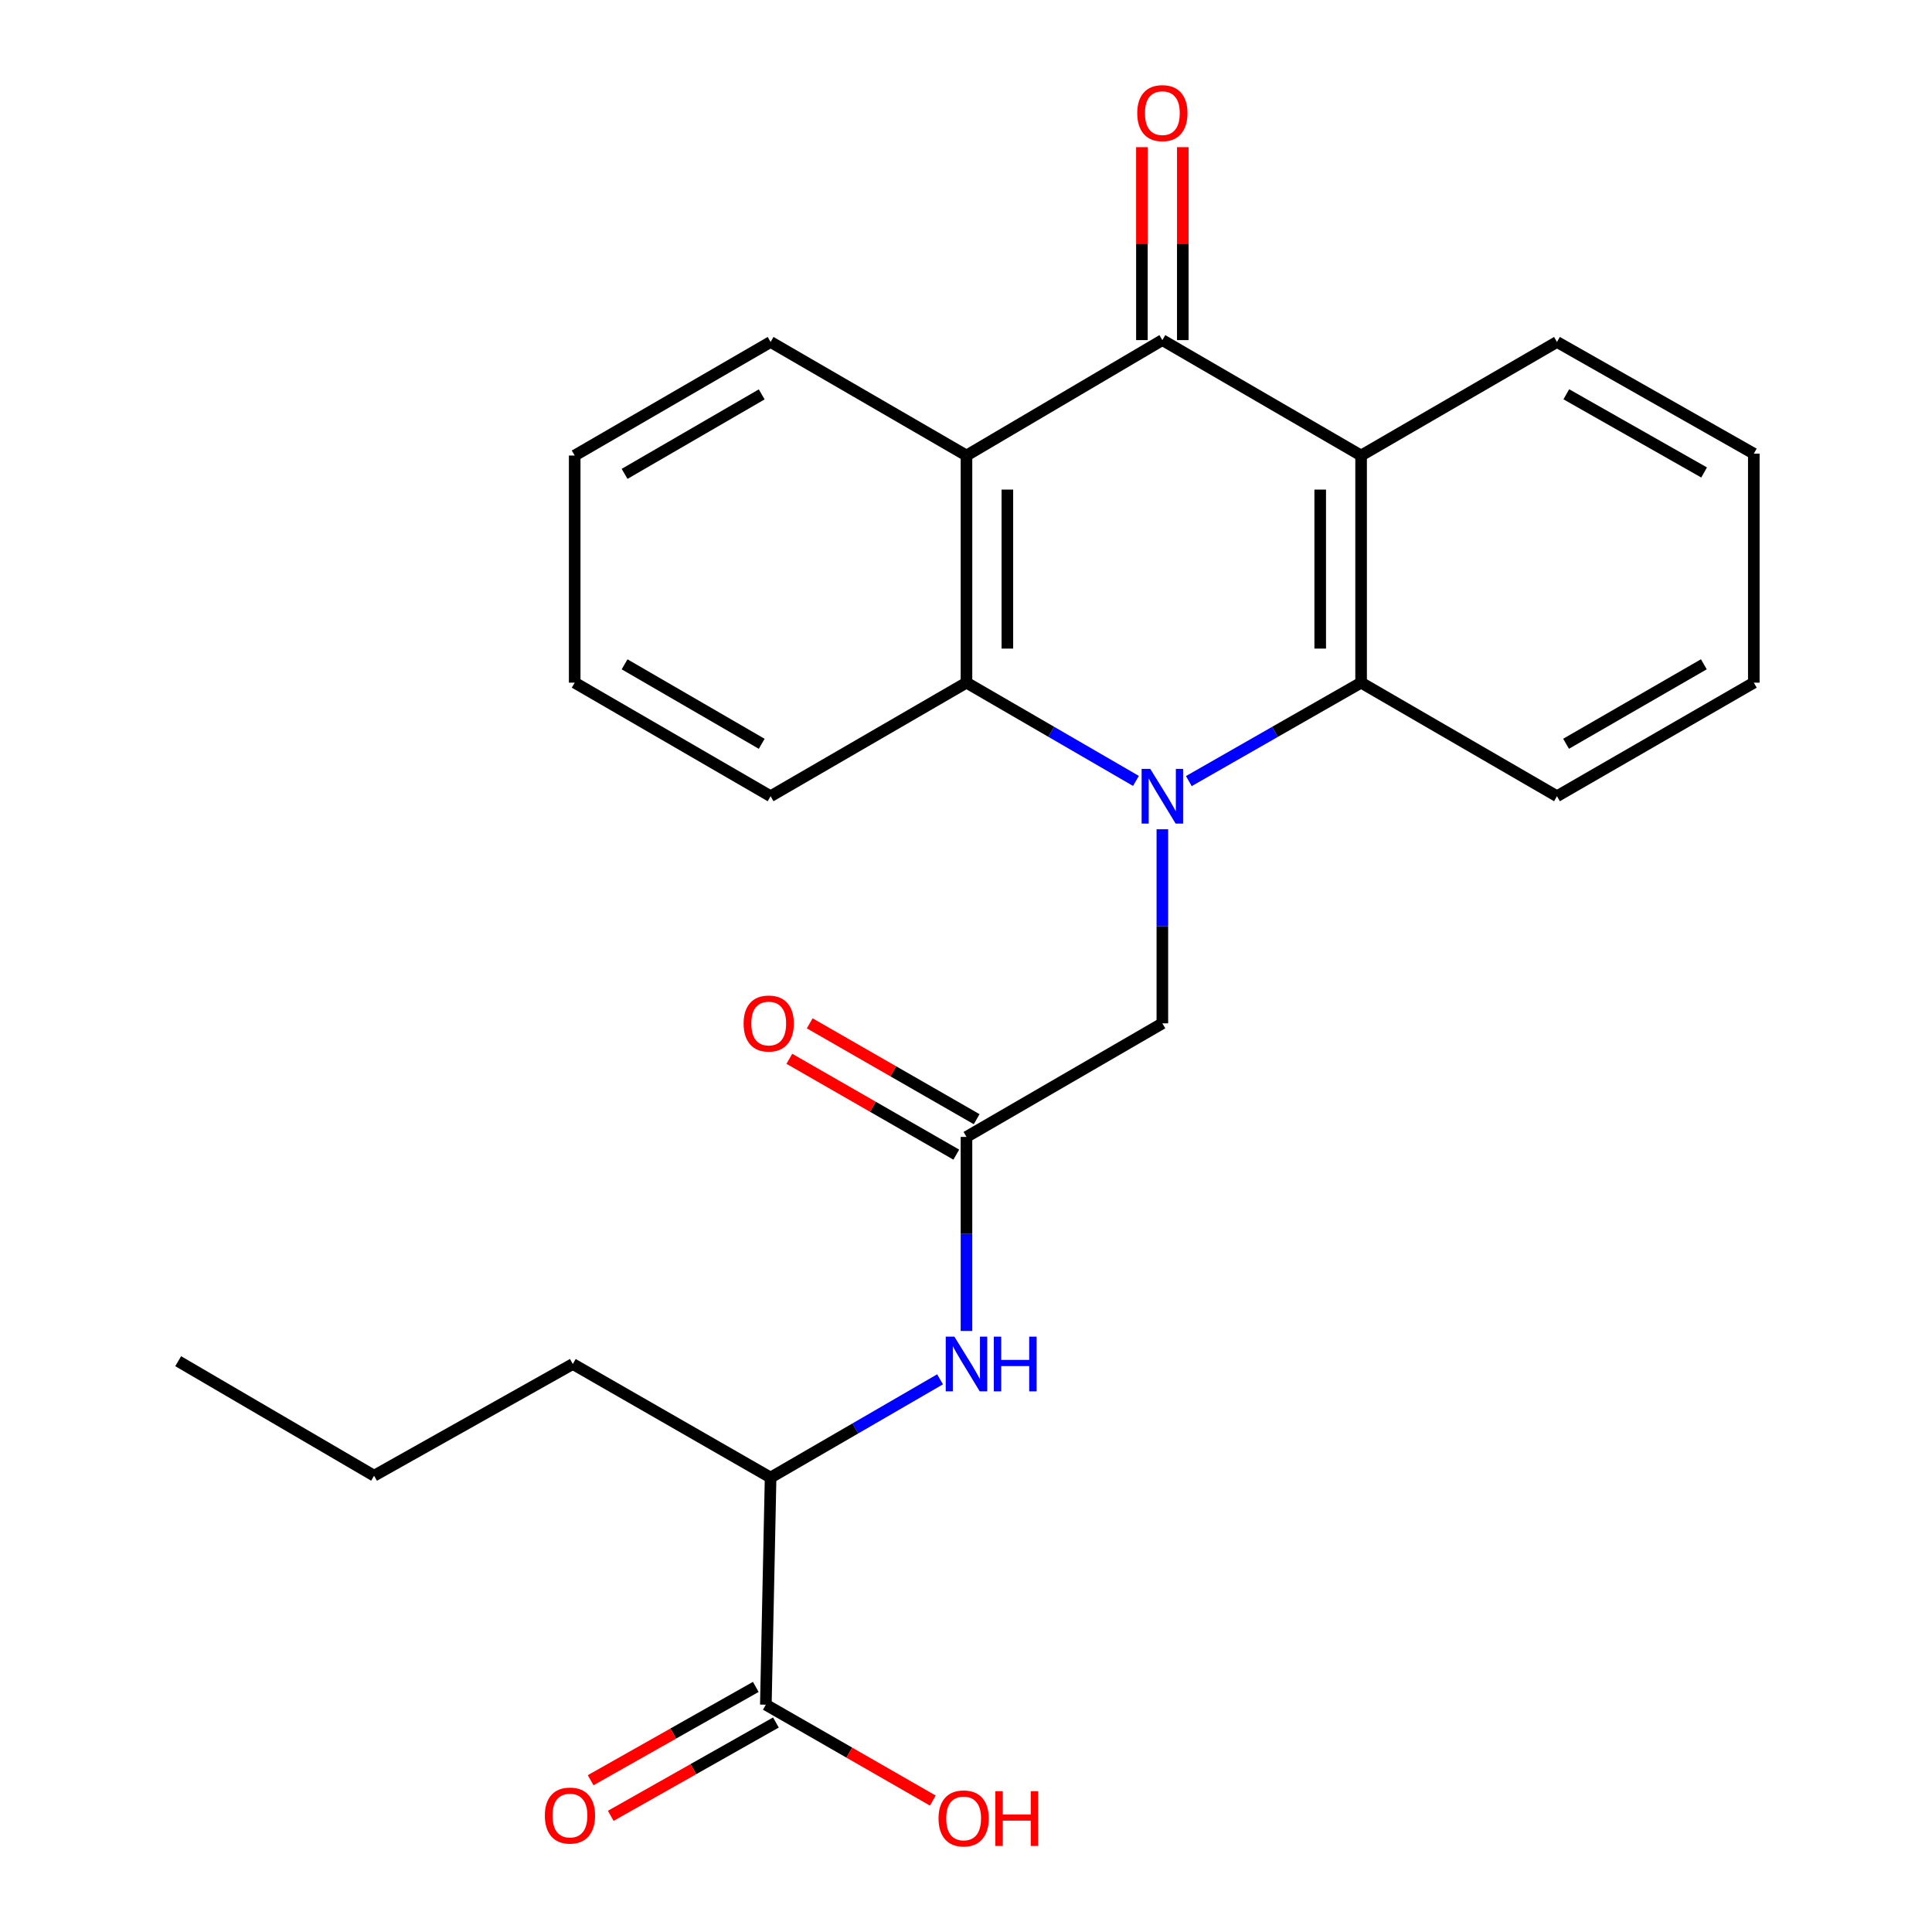 <?xml version='1.0' encoding='iso-8859-1'?>
<svg version='1.1' baseProfile='full'
              xmlns='http://www.w3.org/2000/svg'
                      xmlns:rdkit='http://www.rdkit.org/xml'
                      xmlns:xlink='http://www.w3.org/1999/xlink'
                  xml:space='preserve'
width='1000px' height='1000px' viewBox='0 0 1000 1000'>
<!-- END OF HEADER -->
<rect style='opacity:1.0;fill:#FFFFFF;stroke:none' width='1000' height='1000' x='0' y='0'> </rect>
<path class='bond-3' d='M 587.964,404.198 L 544.106,378.771' style='fill:none;fill-rule:evenodd;stroke:#0000FF;stroke-width:6px;stroke-linecap:butt;stroke-linejoin:miter;stroke-opacity:1' />
<path class='bond-3' d='M 544.106,378.771 L 500.247,353.345' style='fill:none;fill-rule:evenodd;stroke:#000000;stroke-width:6px;stroke-linecap:butt;stroke-linejoin:miter;stroke-opacity:1' />
<path class='bond-4' d='M 615.336,404.293 L 659.919,378.819' style='fill:none;fill-rule:evenodd;stroke:#0000FF;stroke-width:6px;stroke-linecap:butt;stroke-linejoin:miter;stroke-opacity:1' />
<path class='bond-4' d='M 659.919,378.819 L 704.503,353.345' style='fill:none;fill-rule:evenodd;stroke:#000000;stroke-width:6px;stroke-linecap:butt;stroke-linejoin:miter;stroke-opacity:1' />
<path class='bond-6' d='M 601.634,429.222 L 601.634,479.455' style='fill:none;fill-rule:evenodd;stroke:#0000FF;stroke-width:6px;stroke-linecap:butt;stroke-linejoin:miter;stroke-opacity:1' />
<path class='bond-6' d='M 601.634,479.455 L 601.634,529.688' style='fill:none;fill-rule:evenodd;stroke:#000000;stroke-width:6px;stroke-linecap:butt;stroke-linejoin:miter;stroke-opacity:1' />
<path class='bond-0' d='M 601.634,176.038 L 704.503,235.779' style='fill:none;fill-rule:evenodd;stroke:#000000;stroke-width:6px;stroke-linecap:butt;stroke-linejoin:miter;stroke-opacity:1' />
<path class='bond-10' d='M 612.216,176.038 L 612.216,126.105' style='fill:none;fill-rule:evenodd;stroke:#000000;stroke-width:6px;stroke-linecap:butt;stroke-linejoin:miter;stroke-opacity:1' />
<path class='bond-10' d='M 612.216,126.105 L 612.216,76.172' style='fill:none;fill-rule:evenodd;stroke:#FF0000;stroke-width:6px;stroke-linecap:butt;stroke-linejoin:miter;stroke-opacity:1' />
<path class='bond-10' d='M 591.052,176.038 L 591.052,126.105' style='fill:none;fill-rule:evenodd;stroke:#000000;stroke-width:6px;stroke-linecap:butt;stroke-linejoin:miter;stroke-opacity:1' />
<path class='bond-10' d='M 591.052,126.105 L 591.052,76.172' style='fill:none;fill-rule:evenodd;stroke:#FF0000;stroke-width:6px;stroke-linecap:butt;stroke-linejoin:miter;stroke-opacity:1' />
<path class='bond-25' d='M 601.634,176.038 L 500.247,235.779' style='fill:none;fill-rule:evenodd;stroke:#000000;stroke-width:6px;stroke-linecap:butt;stroke-linejoin:miter;stroke-opacity:1' />
<path class='bond-1' d='M 500.247,235.779 L 500.247,353.345' style='fill:none;fill-rule:evenodd;stroke:#000000;stroke-width:6px;stroke-linecap:butt;stroke-linejoin:miter;stroke-opacity:1' />
<path class='bond-1' d='M 521.411,253.414 L 521.411,335.71' style='fill:none;fill-rule:evenodd;stroke:#000000;stroke-width:6px;stroke-linecap:butt;stroke-linejoin:miter;stroke-opacity:1' />
<path class='bond-15' d='M 500.247,235.779 L 398.86,177.002' style='fill:none;fill-rule:evenodd;stroke:#000000;stroke-width:6px;stroke-linecap:butt;stroke-linejoin:miter;stroke-opacity:1' />
<path class='bond-2' d='M 704.503,235.779 L 704.503,353.345' style='fill:none;fill-rule:evenodd;stroke:#000000;stroke-width:6px;stroke-linecap:butt;stroke-linejoin:miter;stroke-opacity:1' />
<path class='bond-2' d='M 683.339,253.414 L 683.339,335.71' style='fill:none;fill-rule:evenodd;stroke:#000000;stroke-width:6px;stroke-linecap:butt;stroke-linejoin:miter;stroke-opacity:1' />
<path class='bond-14' d='M 704.503,235.779 L 805.89,177.002' style='fill:none;fill-rule:evenodd;stroke:#000000;stroke-width:6px;stroke-linecap:butt;stroke-linejoin:miter;stroke-opacity:1' />
<path class='bond-16' d='M 500.247,353.345 L 398.86,412.122' style='fill:none;fill-rule:evenodd;stroke:#000000;stroke-width:6px;stroke-linecap:butt;stroke-linejoin:miter;stroke-opacity:1' />
<path class='bond-17' d='M 704.503,353.345 L 805.89,412.122' style='fill:none;fill-rule:evenodd;stroke:#000000;stroke-width:6px;stroke-linecap:butt;stroke-linejoin:miter;stroke-opacity:1' />
<path class='bond-5' d='M 500.247,588.465 L 601.634,529.688' style='fill:none;fill-rule:evenodd;stroke:#000000;stroke-width:6px;stroke-linecap:butt;stroke-linejoin:miter;stroke-opacity:1' />
<path class='bond-7' d='M 500.247,588.465 L 500.247,638.687' style='fill:none;fill-rule:evenodd;stroke:#000000;stroke-width:6px;stroke-linecap:butt;stroke-linejoin:miter;stroke-opacity:1' />
<path class='bond-7' d='M 500.247,638.687 L 500.247,688.909' style='fill:none;fill-rule:evenodd;stroke:#0000FF;stroke-width:6px;stroke-linecap:butt;stroke-linejoin:miter;stroke-opacity:1' />
<path class='bond-11' d='M 505.516,579.289 L 462.31,554.48' style='fill:none;fill-rule:evenodd;stroke:#000000;stroke-width:6px;stroke-linecap:butt;stroke-linejoin:miter;stroke-opacity:1' />
<path class='bond-11' d='M 462.31,554.48 L 419.104,529.671' style='fill:none;fill-rule:evenodd;stroke:#FF0000;stroke-width:6px;stroke-linecap:butt;stroke-linejoin:miter;stroke-opacity:1' />
<path class='bond-11' d='M 494.978,597.642 L 451.772,572.833' style='fill:none;fill-rule:evenodd;stroke:#000000;stroke-width:6px;stroke-linecap:butt;stroke-linejoin:miter;stroke-opacity:1' />
<path class='bond-11' d='M 451.772,572.833 L 408.565,548.024' style='fill:none;fill-rule:evenodd;stroke:#FF0000;stroke-width:6px;stroke-linecap:butt;stroke-linejoin:miter;stroke-opacity:1' />
<path class='bond-9' d='M 486.577,713.932 L 442.718,739.359' style='fill:none;fill-rule:evenodd;stroke:#0000FF;stroke-width:6px;stroke-linecap:butt;stroke-linejoin:miter;stroke-opacity:1' />
<path class='bond-9' d='M 442.718,739.359 L 398.86,764.785' style='fill:none;fill-rule:evenodd;stroke:#000000;stroke-width:6px;stroke-linecap:butt;stroke-linejoin:miter;stroke-opacity:1' />
<path class='bond-8' d='M 396.402,882.351 L 398.86,764.785' style='fill:none;fill-rule:evenodd;stroke:#000000;stroke-width:6px;stroke-linecap:butt;stroke-linejoin:miter;stroke-opacity:1' />
<path class='bond-12' d='M 391.197,873.138 L 348.453,897.29' style='fill:none;fill-rule:evenodd;stroke:#000000;stroke-width:6px;stroke-linecap:butt;stroke-linejoin:miter;stroke-opacity:1' />
<path class='bond-12' d='M 348.453,897.29 L 305.709,921.442' style='fill:none;fill-rule:evenodd;stroke:#FF0000;stroke-width:6px;stroke-linecap:butt;stroke-linejoin:miter;stroke-opacity:1' />
<path class='bond-12' d='M 401.608,891.563 L 358.865,915.716' style='fill:none;fill-rule:evenodd;stroke:#000000;stroke-width:6px;stroke-linecap:butt;stroke-linejoin:miter;stroke-opacity:1' />
<path class='bond-12' d='M 358.865,915.716 L 316.121,939.868' style='fill:none;fill-rule:evenodd;stroke:#FF0000;stroke-width:6px;stroke-linecap:butt;stroke-linejoin:miter;stroke-opacity:1' />
<path class='bond-13' d='M 396.402,882.351 L 439.614,907.16' style='fill:none;fill-rule:evenodd;stroke:#000000;stroke-width:6px;stroke-linecap:butt;stroke-linejoin:miter;stroke-opacity:1' />
<path class='bond-13' d='M 439.614,907.16 L 482.826,931.969' style='fill:none;fill-rule:evenodd;stroke:#FF0000;stroke-width:6px;stroke-linecap:butt;stroke-linejoin:miter;stroke-opacity:1' />
<path class='bond-18' d='M 398.86,764.785 L 296.485,706.008' style='fill:none;fill-rule:evenodd;stroke:#000000;stroke-width:6px;stroke-linecap:butt;stroke-linejoin:miter;stroke-opacity:1' />
<path class='bond-26' d='M 805.89,177.002 L 907.771,234.815' style='fill:none;fill-rule:evenodd;stroke:#000000;stroke-width:6px;stroke-linecap:butt;stroke-linejoin:miter;stroke-opacity:1' />
<path class='bond-26' d='M 810.727,204.081 L 882.044,244.55' style='fill:none;fill-rule:evenodd;stroke:#000000;stroke-width:6px;stroke-linecap:butt;stroke-linejoin:miter;stroke-opacity:1' />
<path class='bond-27' d='M 398.86,177.002 L 297.461,235.779' style='fill:none;fill-rule:evenodd;stroke:#000000;stroke-width:6px;stroke-linecap:butt;stroke-linejoin:miter;stroke-opacity:1' />
<path class='bond-27' d='M 394.264,204.129 L 323.284,245.273' style='fill:none;fill-rule:evenodd;stroke:#000000;stroke-width:6px;stroke-linecap:butt;stroke-linejoin:miter;stroke-opacity:1' />
<path class='bond-23' d='M 398.86,412.122 L 297.461,353.345' style='fill:none;fill-rule:evenodd;stroke:#000000;stroke-width:6px;stroke-linecap:butt;stroke-linejoin:miter;stroke-opacity:1' />
<path class='bond-23' d='M 394.264,384.996 L 323.284,343.852' style='fill:none;fill-rule:evenodd;stroke:#000000;stroke-width:6px;stroke-linecap:butt;stroke-linejoin:miter;stroke-opacity:1' />
<path class='bond-22' d='M 805.89,412.122 L 907.771,353.345' style='fill:none;fill-rule:evenodd;stroke:#000000;stroke-width:6px;stroke-linecap:butt;stroke-linejoin:miter;stroke-opacity:1' />
<path class='bond-22' d='M 810.596,384.974 L 881.913,343.83' style='fill:none;fill-rule:evenodd;stroke:#000000;stroke-width:6px;stroke-linecap:butt;stroke-linejoin:miter;stroke-opacity:1' />
<path class='bond-19' d='M 296.485,706.008 L 193.628,763.821' style='fill:none;fill-rule:evenodd;stroke:#000000;stroke-width:6px;stroke-linecap:butt;stroke-linejoin:miter;stroke-opacity:1' />
<path class='bond-24' d='M 193.628,763.821 L 92.229,704.55' style='fill:none;fill-rule:evenodd;stroke:#000000;stroke-width:6px;stroke-linecap:butt;stroke-linejoin:miter;stroke-opacity:1' />
<path class='bond-20' d='M 297.461,235.779 L 297.461,353.345' style='fill:none;fill-rule:evenodd;stroke:#000000;stroke-width:6px;stroke-linecap:butt;stroke-linejoin:miter;stroke-opacity:1' />
<path class='bond-21' d='M 907.771,234.815 L 907.771,353.345' style='fill:none;fill-rule:evenodd;stroke:#000000;stroke-width:6px;stroke-linecap:butt;stroke-linejoin:miter;stroke-opacity:1' />
<path  class='atom-0' d='M 595.374 397.962
L 604.654 412.962
Q 605.574 414.442, 607.054 417.122
Q 608.534 419.802, 608.614 419.962
L 608.614 397.962
L 612.374 397.962
L 612.374 426.282
L 608.494 426.282
L 598.534 409.882
Q 597.374 407.962, 596.134 405.762
Q 594.934 403.562, 594.574 402.882
L 594.574 426.282
L 590.894 426.282
L 590.894 397.962
L 595.374 397.962
' fill='#0000FF'/>
<path  class='atom-8' d='M 493.987 691.848
L 503.267 706.848
Q 504.187 708.328, 505.667 711.008
Q 507.147 713.688, 507.227 713.848
L 507.227 691.848
L 510.987 691.848
L 510.987 720.168
L 507.107 720.168
L 497.147 703.768
Q 495.987 701.848, 494.747 699.648
Q 493.547 697.448, 493.187 696.768
L 493.187 720.168
L 489.507 720.168
L 489.507 691.848
L 493.987 691.848
' fill='#0000FF'/>
<path  class='atom-8' d='M 514.387 691.848
L 518.227 691.848
L 518.227 703.888
L 532.707 703.888
L 532.707 691.848
L 536.547 691.848
L 536.547 720.168
L 532.707 720.168
L 532.707 707.088
L 518.227 707.088
L 518.227 720.168
L 514.387 720.168
L 514.387 691.848
' fill='#0000FF'/>
<path  class='atom-11' d='M 588.634 58.552
Q 588.634 51.752, 591.994 47.952
Q 595.354 44.152, 601.634 44.152
Q 607.914 44.152, 611.274 47.952
Q 614.634 51.752, 614.634 58.552
Q 614.634 65.432, 611.234 69.352
Q 607.834 73.232, 601.634 73.232
Q 595.394 73.232, 591.994 69.352
Q 588.634 65.472, 588.634 58.552
M 601.634 70.032
Q 605.954 70.032, 608.274 67.152
Q 610.634 64.232, 610.634 58.552
Q 610.634 52.992, 608.274 50.192
Q 605.954 47.352, 601.634 47.352
Q 597.314 47.352, 594.954 50.152
Q 592.634 52.952, 592.634 58.552
Q 592.634 64.272, 594.954 67.152
Q 597.314 70.032, 601.634 70.032
' fill='#FF0000'/>
<path  class='atom-12' d='M 384.884 529.768
Q 384.884 522.968, 388.244 519.168
Q 391.604 515.368, 397.884 515.368
Q 404.164 515.368, 407.524 519.168
Q 410.884 522.968, 410.884 529.768
Q 410.884 536.648, 407.484 540.568
Q 404.084 544.448, 397.884 544.448
Q 391.644 544.448, 388.244 540.568
Q 384.884 536.688, 384.884 529.768
M 397.884 541.248
Q 402.204 541.248, 404.524 538.368
Q 406.884 535.448, 406.884 529.768
Q 406.884 524.208, 404.524 521.408
Q 402.204 518.568, 397.884 518.568
Q 393.564 518.568, 391.204 521.368
Q 388.884 524.168, 388.884 529.768
Q 388.884 535.488, 391.204 538.368
Q 393.564 541.248, 397.884 541.248
' fill='#FF0000'/>
<path  class='atom-13' d='M 282.003 939.726
Q 282.003 932.926, 285.363 929.126
Q 288.723 925.326, 295.003 925.326
Q 301.283 925.326, 304.643 929.126
Q 308.003 932.926, 308.003 939.726
Q 308.003 946.606, 304.603 950.526
Q 301.203 954.406, 295.003 954.406
Q 288.763 954.406, 285.363 950.526
Q 282.003 946.646, 282.003 939.726
M 295.003 951.206
Q 299.323 951.206, 301.643 948.326
Q 304.003 945.406, 304.003 939.726
Q 304.003 934.166, 301.643 931.366
Q 299.323 928.526, 295.003 928.526
Q 290.683 928.526, 288.323 931.326
Q 286.003 934.126, 286.003 939.726
Q 286.003 945.446, 288.323 948.326
Q 290.683 951.206, 295.003 951.206
' fill='#FF0000'/>
<path  class='atom-14' d='M 485.777 941.208
Q 485.777 934.408, 489.137 930.608
Q 492.497 926.808, 498.777 926.808
Q 505.057 926.808, 508.417 930.608
Q 511.777 934.408, 511.777 941.208
Q 511.777 948.088, 508.377 952.008
Q 504.977 955.888, 498.777 955.888
Q 492.537 955.888, 489.137 952.008
Q 485.777 948.128, 485.777 941.208
M 498.777 952.688
Q 503.097 952.688, 505.417 949.808
Q 507.777 946.888, 507.777 941.208
Q 507.777 935.648, 505.417 932.848
Q 503.097 930.008, 498.777 930.008
Q 494.457 930.008, 492.097 932.808
Q 489.777 935.608, 489.777 941.208
Q 489.777 946.928, 492.097 949.808
Q 494.457 952.688, 498.777 952.688
' fill='#FF0000'/>
<path  class='atom-14' d='M 515.177 927.128
L 519.017 927.128
L 519.017 939.168
L 533.497 939.168
L 533.497 927.128
L 537.337 927.128
L 537.337 955.448
L 533.497 955.448
L 533.497 942.368
L 519.017 942.368
L 519.017 955.448
L 515.177 955.448
L 515.177 927.128
' fill='#FF0000'/>
</svg>
